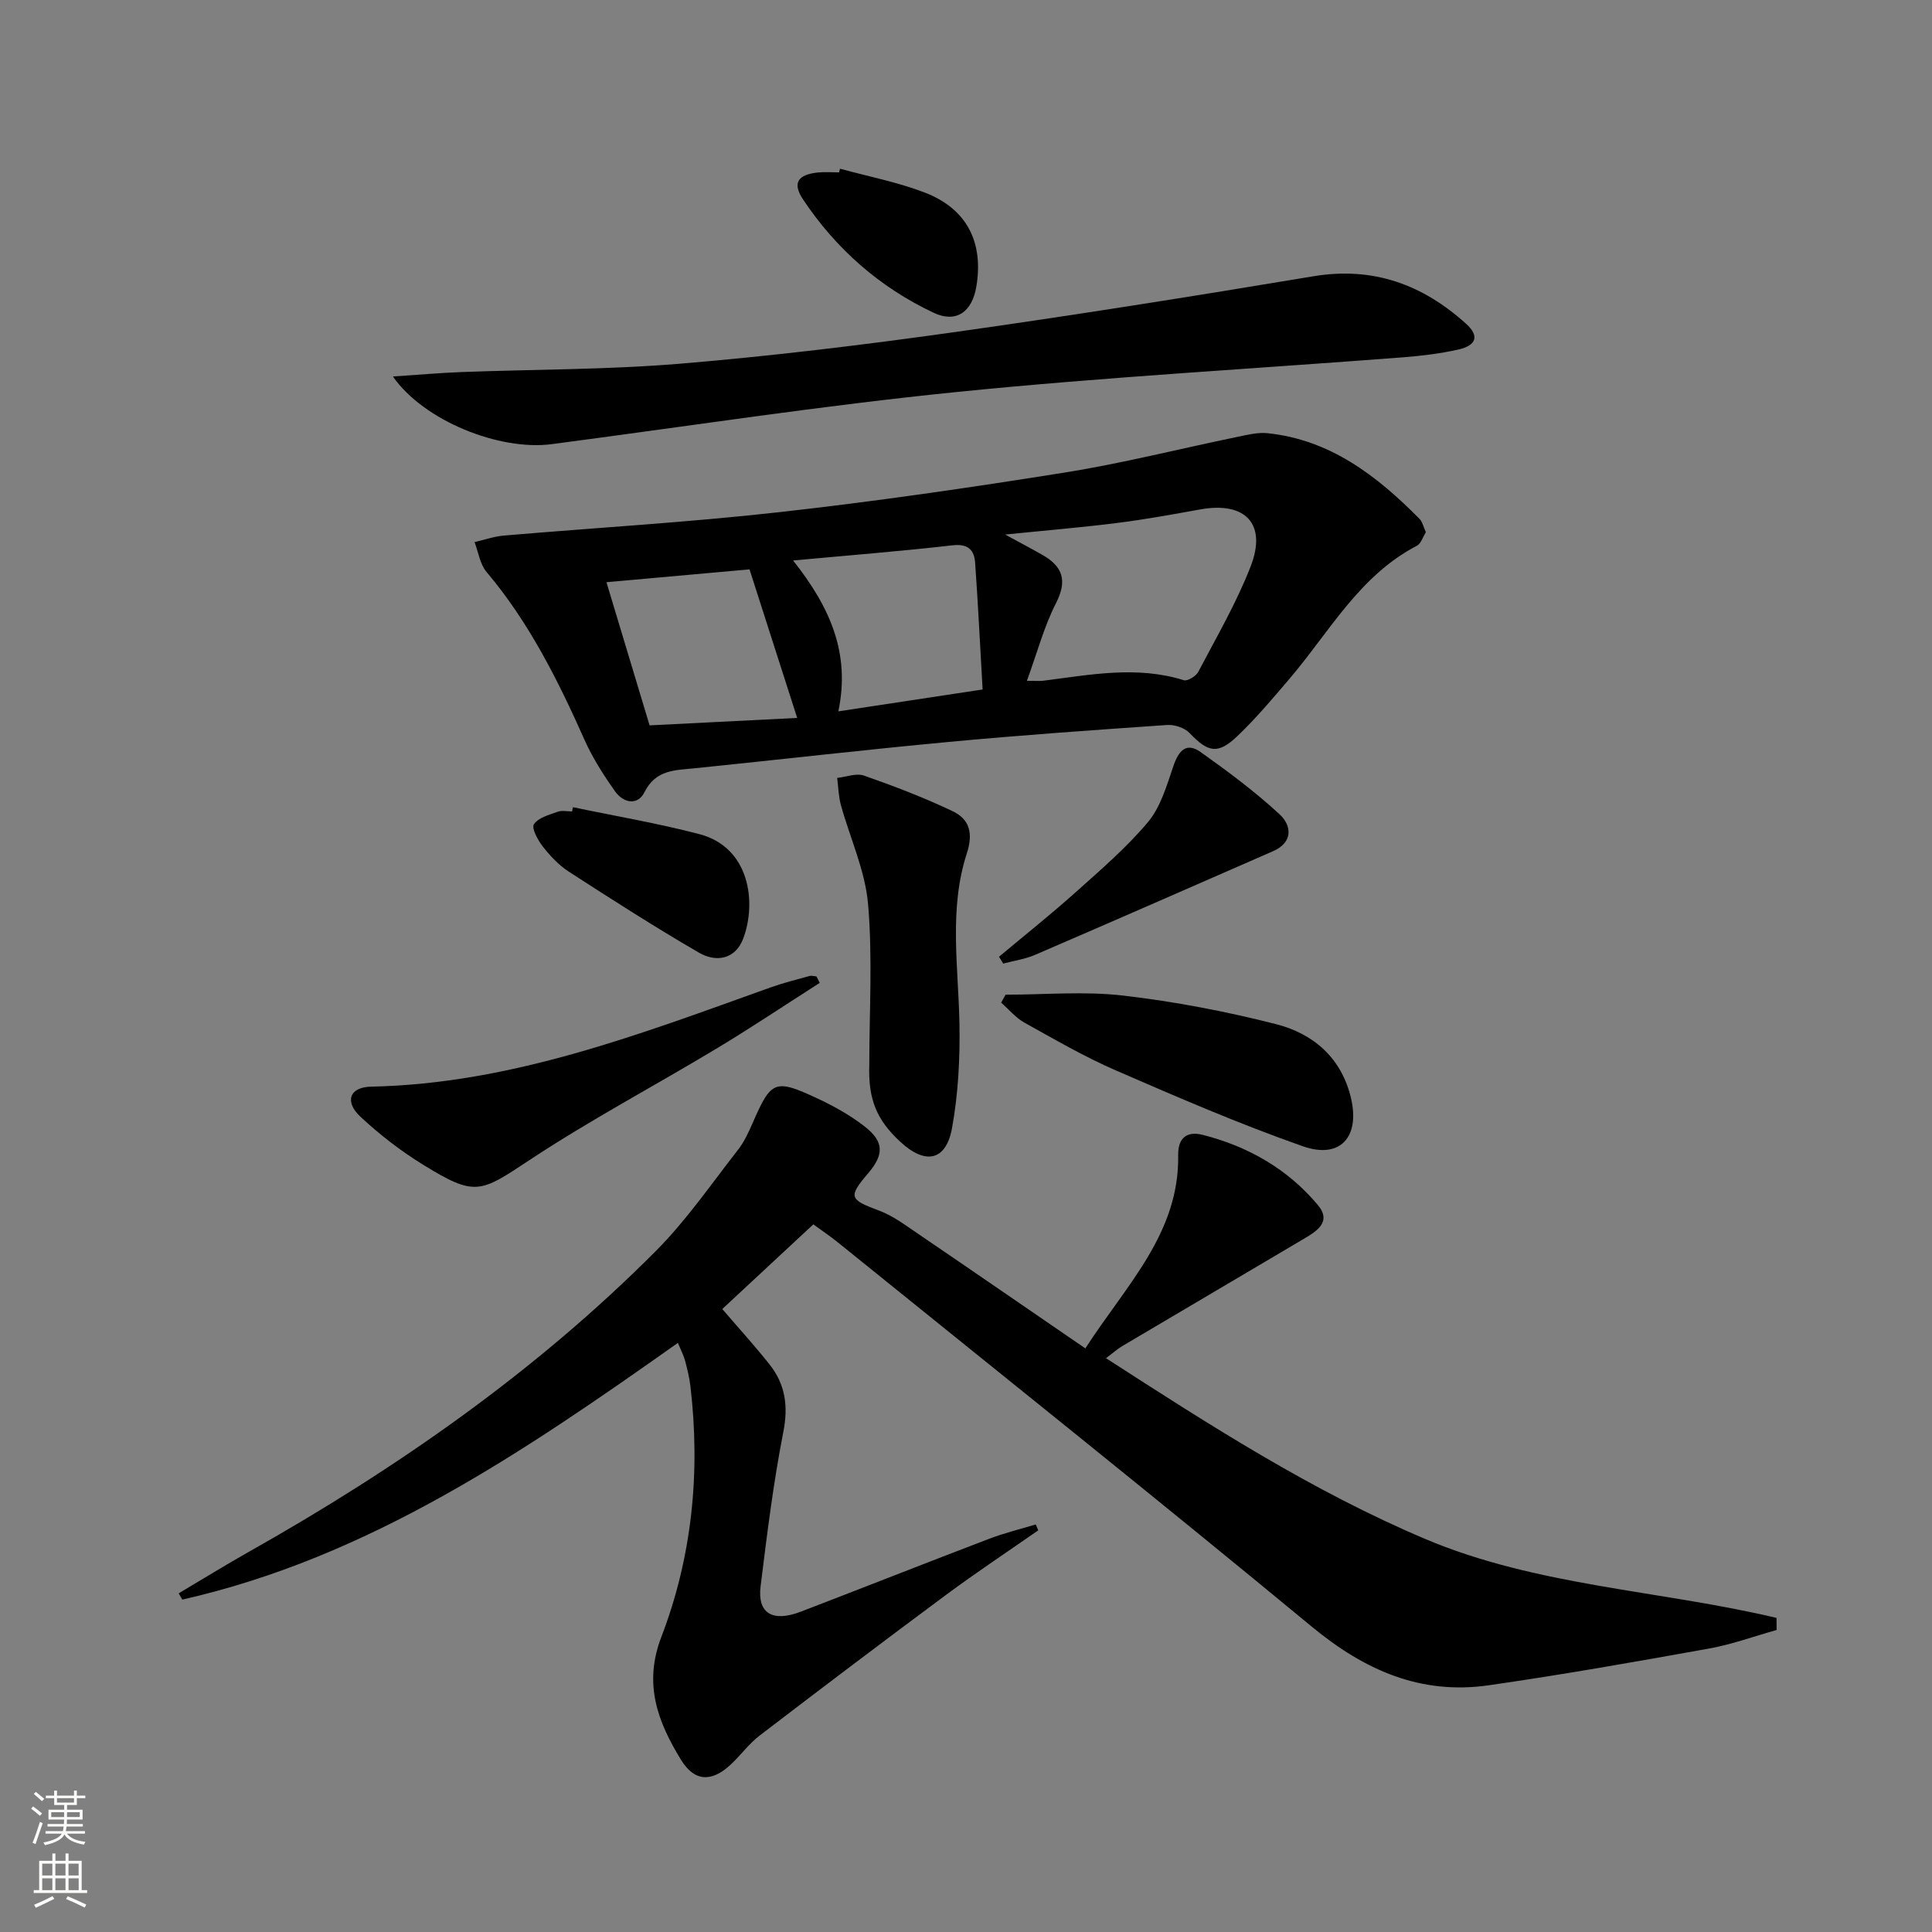 <svg enable-background="new 0 0 400 400" viewBox="0 0 400 400" xmlns="http://www.w3.org/2000/svg"><rect x="0" y="0" width="400" height="400" fill="#808080" stroke="none"/><g fill="#010000"><path d="m140.35 278.03c-32.15 22.75-64.08 44.43-102.61 53.15-.25-.43-.49-.87-.74-1.3 4.79-2.84 9.53-5.77 14.38-8.51 30.74-17.32 59.51-37.35 84.46-62.42 6.3-6.33 11.43-13.83 16.96-20.9 1.31-1.68 2.23-3.72 3.09-5.69 3.78-8.64 4.54-9.04 13.28-4.97 3.44 1.6 6.84 3.5 9.83 5.82 4.05 3.14 4.05 5.82.76 9.68-4.21 4.93-3.91 5.47 2.22 7.74 2.88 1.07 5.46 3.02 8.05 4.78 11.38 7.74 22.7 15.55 34.68 23.76 8.49-13.17 19.48-23.81 19.22-40.02-.06-3.65 1.9-4.99 5.04-4.2 9.4 2.38 17.6 7.06 23.85 14.5 3.04 3.62-.36 5.55-3.17 7.21-12.44 7.34-24.88 14.68-37.31 22.04-.98.58-1.84 1.36-3.35 2.5 21.52 13.9 42.69 27.51 66 37.39 23.2 9.83 48.62 10.63 72.82 16.38.01.83.01 1.67.02 2.5-4.65 1.3-9.24 2.99-13.97 3.84-15.18 2.73-30.38 5.42-45.64 7.61-14.07 2.03-25.72-3.12-36.62-12.13-32.46-26.83-65.38-53.1-98.13-79.57-1.66-1.34-3.44-2.53-5.08-3.73-6.44 5.99-12.6 11.72-18.85 17.53 3.14 3.66 6.59 7.45 9.76 11.44 3.28 4.12 3.94 8.62 2.88 14-2.07 10.57-3.39 21.3-4.71 32-.69 5.59 2.49 7.46 8.36 5.21 13.02-5 25.99-10.13 39.02-15.1 3.12-1.19 6.39-1.98 9.59-2.95.17.41.35.81.52 1.22-6.36 4.43-12.83 8.72-19.05 13.33-12.96 9.61-25.82 19.35-38.64 29.16-2.22 1.7-3.91 4.07-5.98 6-3.99 3.72-7.53 3.55-10.32-1.02-4.78-7.81-7.79-15.64-4.06-25.36 6.4-16.67 8.13-34.17 6.03-51.97-.21-1.81-.66-3.6-1.13-5.36-.31-1.09-.85-2.11-1.46-3.59z"/><path d="m295.21 110.19c-.62.97-1 2.35-1.86 2.8-11.92 6.21-18.12 17.86-26.38 27.55-3.45 4.05-6.9 8.15-10.74 11.82-4.09 3.91-6.1 3.43-9.95-.6-1.03-1.08-3.11-1.77-4.64-1.66-15.09 1.04-30.18 2.1-45.24 3.51-17.53 1.64-35.03 3.66-52.54 5.45-4.09.42-8.08.26-10.42 4.94-1.45 2.89-4.41 2.22-6.1-.16-2.38-3.37-4.65-6.91-6.32-10.66-5.5-12.35-11.49-24.34-20.29-34.77-1.36-1.61-1.68-4.09-2.48-6.17 2.01-.46 3.99-1.17 6.02-1.35 19.02-1.63 38.1-2.73 57.06-4.85 19.8-2.21 39.53-5.08 59.2-8.22 11.93-1.91 23.68-4.9 35.52-7.34 2.1-.43 4.31-1.01 6.39-.79 12.97 1.36 22.61 8.8 31.39 17.67.67.64.87 1.74 1.38 2.83zm-82.6 30.76c1.74 0 2.57.09 3.37-.01 9.7-1.23 19.37-3.16 29.12-.11.77.24 2.52-.83 2.99-1.73 3.77-7.19 7.91-14.27 10.84-21.82 3.43-8.83-1.09-13.5-10.44-11.81-5.71 1.03-11.43 2.08-17.18 2.8-7.44.94-14.93 1.56-23.2 2.4 3.11 1.7 5.44 2.92 7.72 4.22 4.17 2.37 5.19 5.28 2.83 9.93-2.47 4.82-3.88 10.18-6.05 16.13zm-48.41-24.91c7.72 9.74 11.88 19.28 9.37 31.24 10.35-1.57 19.76-3 29.87-4.53-.52-9.04-.94-17.65-1.55-26.25-.19-2.67-1.48-3.96-4.67-3.6-10.53 1.21-21.11 2.04-33.02 3.14zm-38.64 4.5c3.13 10.38 6.01 19.93 8.93 29.64 10.44-.52 20.31-1.02 30.56-1.54-3.29-10.25-6.43-20.04-9.87-30.76-8.92.81-18.89 1.7-29.62 2.66z"/><path d="m81.35 77.95c5.26-.35 9.73-.75 14.2-.92 15.08-.57 30.22-.48 45.25-1.73 18.85-1.57 37.67-3.85 56.4-6.48 24.96-3.51 49.86-7.48 74.72-11.62 12.37-2.06 22.62 1.71 31.6 9.82 2.8 2.52 2.21 4.49-1.63 5.36-3.71.83-7.52 1.29-11.32 1.59-30.8 2.38-61.67 4.08-92.41 7.18-28.07 2.83-55.98 7.14-83.96 10.81-10.77 1.41-26.44-4.81-32.85-14.01z"/><path d="m179.98 220.43c0-11.1.7-22.27-.26-33.29-.6-6.93-3.74-13.63-5.62-20.46-.5-1.81-.53-3.75-.77-5.62 1.86-.2 3.95-1.04 5.55-.48 6.22 2.18 12.42 4.54 18.37 7.38 3.48 1.66 4.29 4.53 2.91 8.76-3.72 11.47-1.75 23.34-1.52 35.1.14 7.24-.24 14.61-1.53 21.72-1.24 6.84-5.52 7.67-10.71 2.86-4.91-4.54-6.68-8.83-6.42-15.97z"/><path d="m169.72 203.49c-7.08 4.52-14.06 9.2-21.25 13.53-12.93 7.79-26.32 14.87-38.89 23.19-10.17 6.73-11.18 7.58-21.94.96-4.63-2.85-9.03-6.24-13.01-9.96-3.35-3.13-2.28-6.14 2.2-6.23 29.13-.6 55.8-10.92 82.67-20.53 2.65-.95 5.39-1.63 8.1-2.38.44-.12.96.05 1.44.09.23.44.45.89.68 1.33z"/><path d="m208.19 205.94c8.11 0 16.31-.75 24.32.18 10.67 1.24 21.31 3.27 31.72 5.93 7.72 1.98 13.54 6.99 15.49 15.36 1.86 8-2.24 12.63-9.99 9.91-13.11-4.6-25.9-10.14-38.66-15.68-6.52-2.83-12.72-6.44-18.95-9.9-1.82-1.01-3.24-2.75-4.84-4.15.29-.55.6-1.1.91-1.65z"/><path d="m206.84 198.08c5.3-4.44 10.71-8.74 15.86-13.35 5.19-4.65 10.55-9.24 15-14.56 2.62-3.14 3.87-7.56 5.24-11.57 1.08-3.16 2.64-5.03 5.67-2.87 5.64 4.01 11.24 8.17 16.31 12.86 2.48 2.29 2.89 5.78-1.33 7.63-16.43 7.19-32.85 14.39-49.31 21.48-2.07.89-4.38 1.21-6.58 1.8-.29-.47-.58-.94-.86-1.42z"/><path d="m118.62 167.12c8.73 1.83 17.56 3.32 26.18 5.58 10.46 2.74 11.88 14.18 9.08 21.61-1.63 4.33-5.62 4.98-9.13 2.95-9.16-5.31-18.08-11.04-26.98-16.79-2.05-1.33-3.84-3.23-5.36-5.17-1.04-1.32-2.4-3.82-1.87-4.64.9-1.37 3.15-1.95 4.93-2.6.88-.32 1.98-.06 2.98-.06.06-.29.12-.59.17-.88z"/><path d="m173.92 34.93c5.86 1.61 11.9 2.77 17.55 4.94 8.71 3.35 12.21 10.29 10.67 19.47-.88 5.24-4.16 7.62-8.85 5.41-11.16-5.26-20.21-13.21-27.05-23.49-2.22-3.34-1.09-5.09 3.01-5.54 1.47-.16 2.98-.03 4.47-.03.07-.26.14-.51.2-.76z"/></g><path d="m6.44 374.46.42-.45c.65.47 1.27.95 1.85 1.44l-.45.49c-.65-.56-1.25-1.06-1.82-1.48m.93 7.33-.63-.26c.55-1.36 1.05-2.8 1.52-4.33.19.1.38.19.59.27-.46 1.29-.95 2.73-1.48 4.32m-.38-10.38.44-.42c.43.34 1.01.82 1.74 1.44l-.49.49c-.53-.51-1.09-1.01-1.69-1.51m2.5.35h1.72v-1.04h.59v1.04h3.52v-1.04h.59v1.04h1.75v.53h-1.75v1.42h-2.03v.97h3.22v2.03h-3.24c0 .35-.01.66-.03.93h3.32v.53h-3.37c-.03.27-.08.58-.15.94h3.96v.53h-3.71c.67.92 1.93 1.48 3.79 1.68-.13.24-.23.44-.29.59-2.13-.38-3.48-1.08-4.04-2.12-.43.97-1.77 1.72-4.03 2.23-.09-.19-.2-.37-.33-.55 2.1-.42 3.37-1.03 3.81-1.83h-3.36v-.53h3.58c.08-.29.13-.61.16-.94h-3.33v-.53h3.39c.02-.27.04-.58.04-.93h-3.23v-2.03h3.25v-.97h-2.07v-1.42h-1.73zm1.12 3.44v1h2.65c.01-.3.02-.44.01-.4v-.25-.35zm1.19-2h3.52v-.91h-3.52zm4.71 2h-2.63v.59c0 .15-.01.28-.01.4h2.64z" fill="#fbfcfa"/><path d="m13.56 383.74h.63v1.52h2.72v6.07h1.13v.6h-11.06v-.6h1.13v-6.07h2.73v-1.52h.63v1.52h2.1v-1.52zm-2.69 8.83.38.56c-1.24.63-2.53 1.25-3.85 1.85-.1-.21-.21-.42-.34-.63 1.36-.55 2.63-1.15 3.81-1.78m-2.13-4.27h2.1v-2.45h-2.1zm0 3.04h2.1v-2.46h-2.1zm2.72-3.04h2.1v-2.45h-2.1zm0 3.04h2.1v-2.46h-2.1zm6.07 3.6c-1.41-.71-2.7-1.3-3.86-1.78l.35-.56c1.45.62 2.75 1.19 3.84 1.72zm-1.25-9.09h-2.1v2.45h2.1zm-2.09 5.49h2.1v-2.46h-2.1z" fill="#fbfcfa"/></svg>

